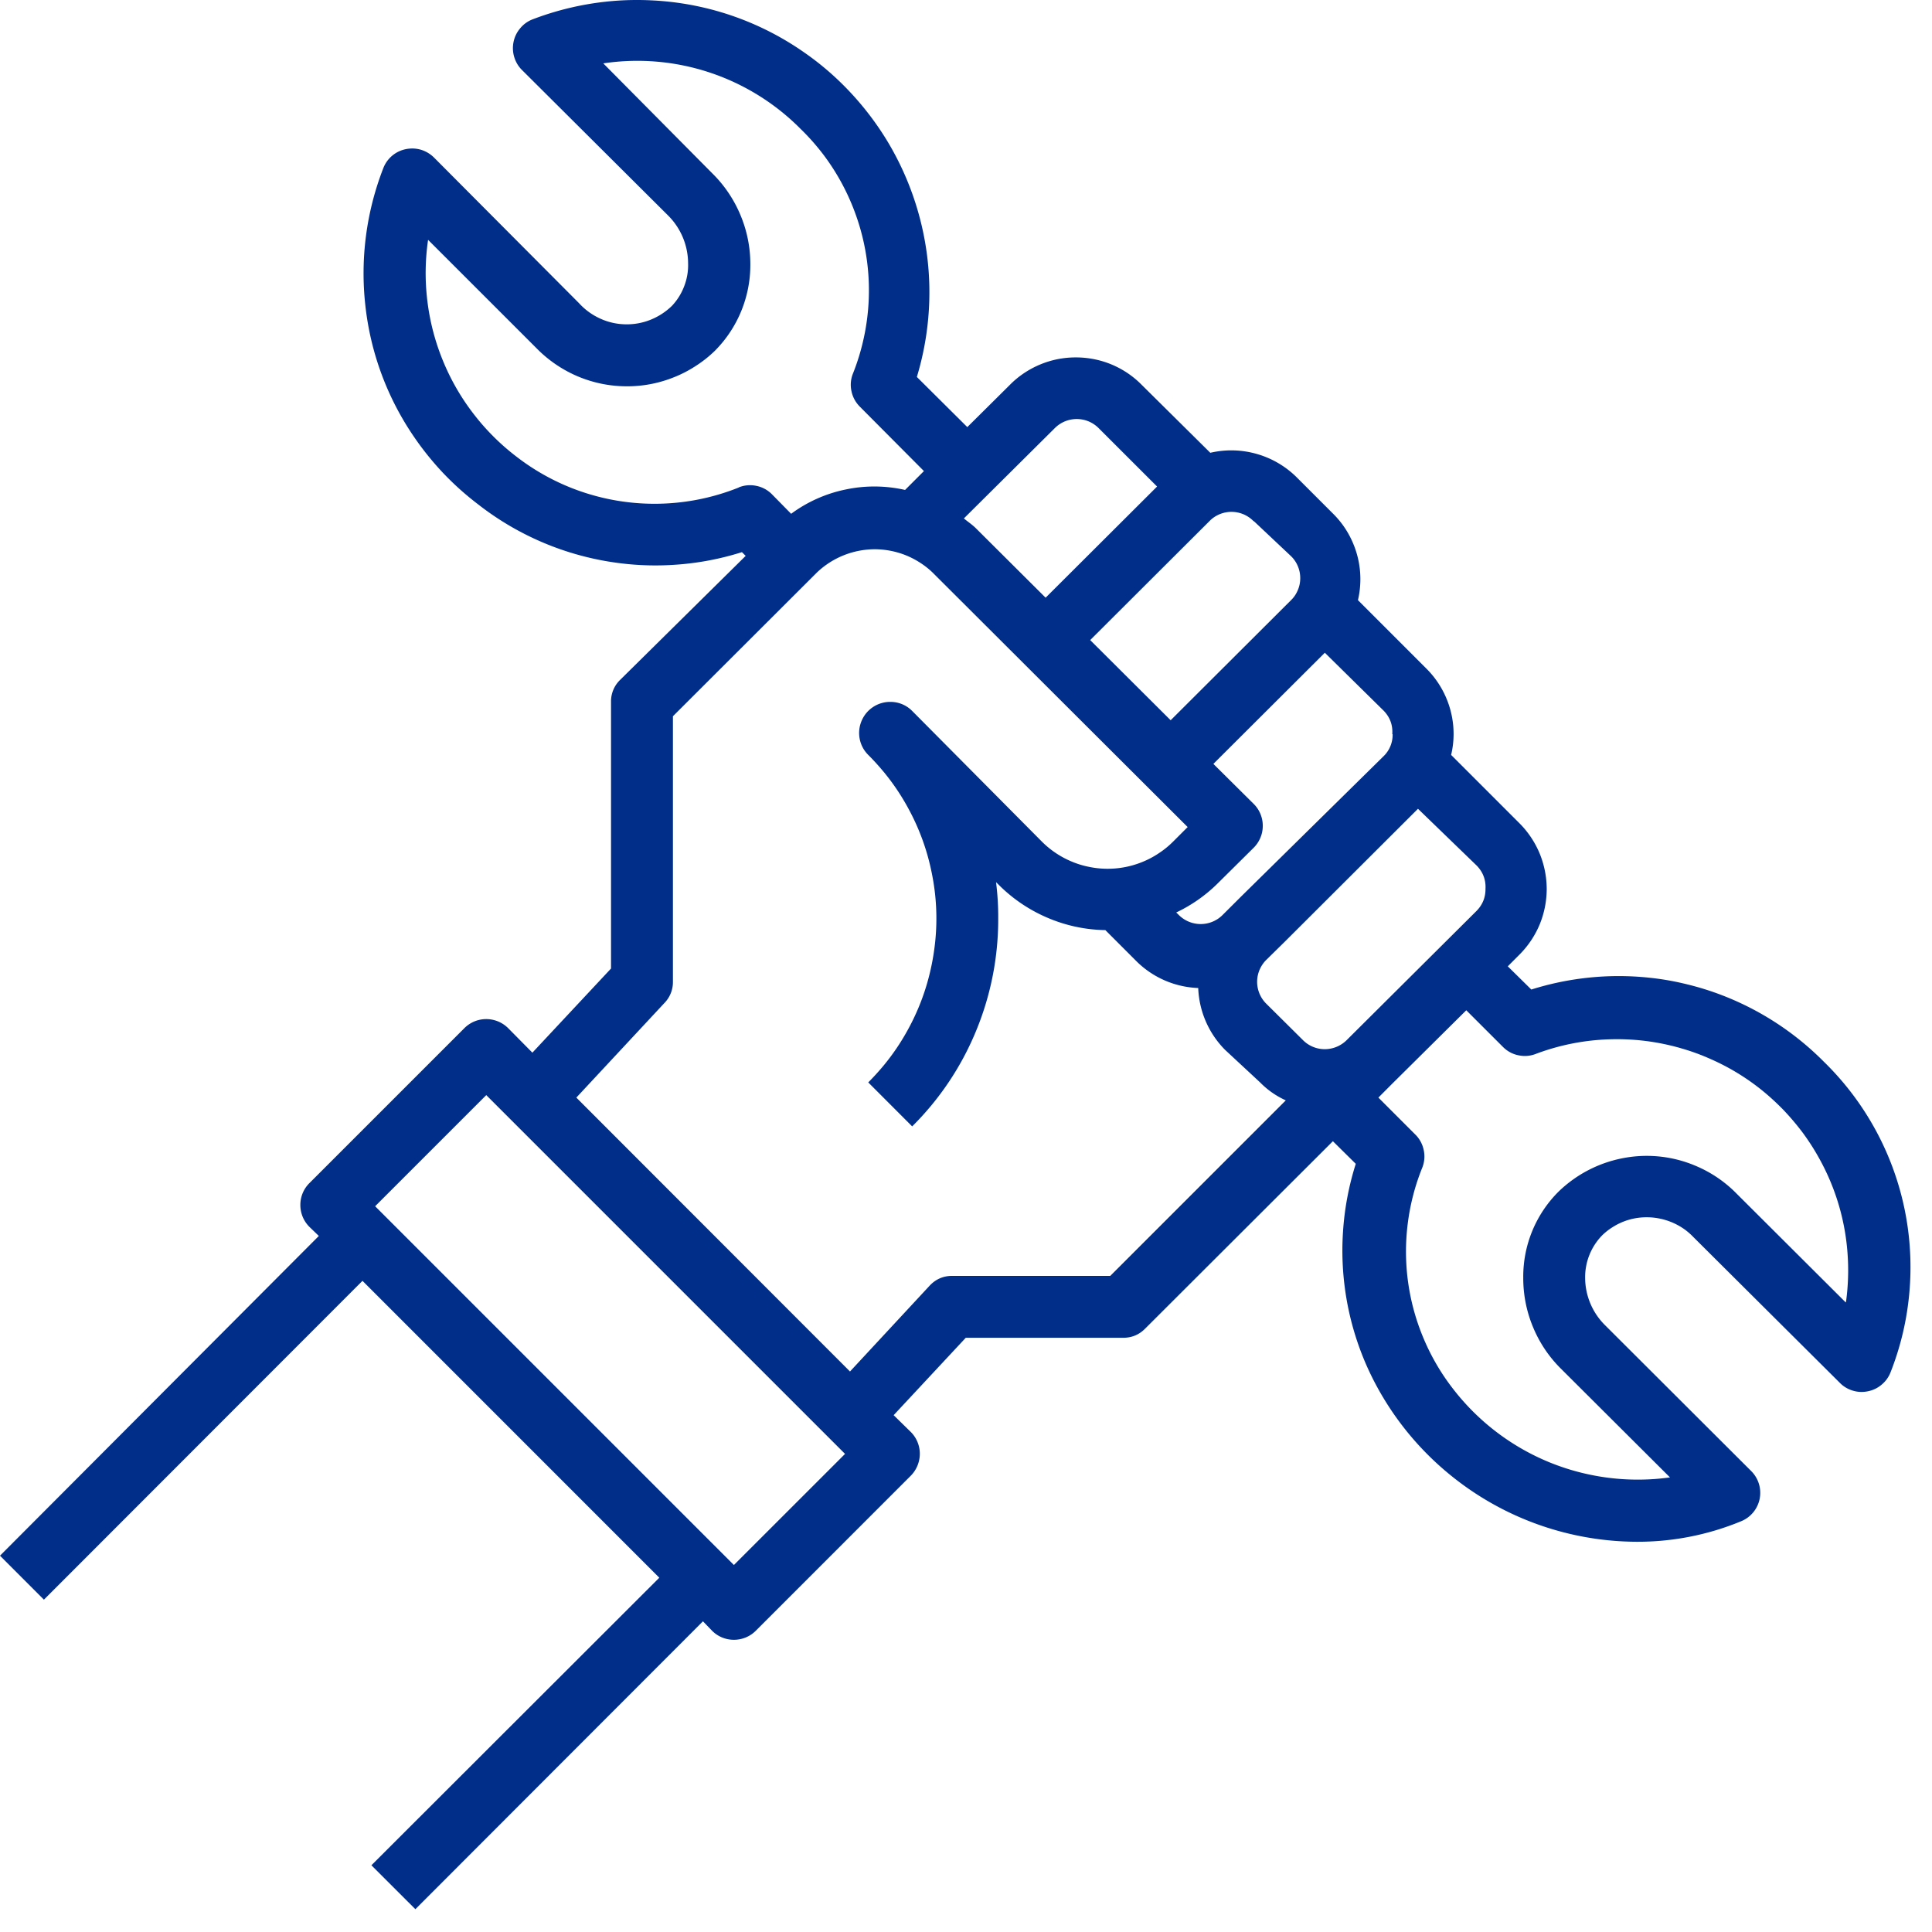 <svg width="71" height="71" fill="none" xmlns="http://www.w3.org/2000/svg"><path d="M67.024 39.016a10.66 10.66 0 0 0-3.616-2.393c-.452-.18-.915-.329-1.387-.444-.47-.118-.949-.202-1.432-.251a10.676 10.676 0 0 0-4.314.437l-.865-.853.432-.433a3.45 3.45 0 0 0 .74-1.105 3.458 3.458 0 0 0 .259-1.306 3.47 3.47 0 0 0-.26-1.304 3.44 3.44 0 0 0-.739-1.107l-2.514-2.514c.06-.25.09-.505.091-.763a3.38 3.38 0 0 0-.26-1.305 3.384 3.384 0 0 0-.742-1.106l-2.513-2.514a3.376 3.376 0 0 0-.17-2.068 3.365 3.365 0 0 0-.74-1.105l-1.332-1.332a3.404 3.404 0 0 0-1.474-.867 3.394 3.394 0 0 0-1.71-.043l-2.526-2.502a3.37 3.37 0 0 0-1.75-.939 3.472 3.472 0 0 0-1.333 0 3.433 3.433 0 0 0-1.233.512c-.187.125-.36.267-.518.427l-1.57 1.558-1.854-1.843a10.745 10.745 0 0 0 .378-4.445 10.77 10.77 0 0 0-1.459-4.215 10.895 10.895 0 0 0-1.883-2.318 10.443 10.443 0 0 0-1.165-.94 10.647 10.647 0 0 0-5.593-1.92 10.54 10.54 0 0 0-1.497.026 10.798 10.798 0 0 0-2.91.673 1.1 1.1 0 0 0-.45.328 1.111 1.111 0 0 0-.243.503 1.12 1.12 0 0 0 .028.558c.056.183.153.343.29.477l5.369 5.346a2.493 2.493 0 0 1 .728 1.741c.01.29-.036.571-.14.843a2.165 2.165 0 0 1-.451.727 2.402 2.402 0 0 1-.794.516 2.327 2.327 0 0 1-.932.165 2.304 2.304 0 0 1-.923-.215 2.364 2.364 0 0 1-.764-.557l-5.335-5.358a1.169 1.169 0 0 0-.475-.284 1.204 1.204 0 0 0-.276-.046 1.208 1.208 0 0 0-.277.022 1.123 1.123 0 0 0-.827.683 10.648 10.648 0 0 0-.665 5.075 10.563 10.563 0 0 0 1.776 4.8c.324.477.683.922 1.078 1.342.396.417.823.8 1.28 1.148a10.582 10.582 0 0 0 4.635 2.08c.845.153 1.697.205 2.553.15a10.42 10.42 0 0 0 2.516-.467l.137.137-4.618 4.562a1.098 1.098 0 0 0-.33.807v9.796l-2.89 3.092-.887-.897a1.141 1.141 0 0 0-1.246-.25 1.14 1.14 0 0 0-.37.25l-5.687 5.687a1.125 1.125 0 0 0-.337.807 1.132 1.132 0 0 0 .337.809l.342.33L0 57.171l1.614 1.616L13.321 47.07l10.908 10.91-10.58 10.568 1.616 1.614 10.568-10.58.33.342a1.123 1.123 0 0 0 .807.337 1.13 1.13 0 0 0 .81-.337l5.687-5.688a1.15 1.15 0 0 0 .336-.807 1.13 1.13 0 0 0-.336-.809l-.626-.613 2.65-2.844h5.779c.315.001.584-.107.807-.33l6.906-6.894.841.831a10.48 10.48 0 0 0-.47 2.512 10.487 10.487 0 0 0 .908 4.993 10.874 10.874 0 0 0 3.047 3.94 10.901 10.901 0 0 0 6.821 2.444 9.942 9.942 0 0 0 3.846-.75 1.128 1.128 0 0 0 .374-1.854l-5.369-5.358a2.464 2.464 0 0 1-.728-1.741 2.2 2.2 0 0 1 .638-1.57c.112-.107.234-.203.366-.285a2.313 2.313 0 0 1 .86-.334 2.407 2.407 0 0 1 1.768.396c.127.09.242.19.35.303l5.382 5.357c.133.134.292.228.472.282.181.055.364.063.55.025.187-.036.354-.115.5-.236.148-.12.258-.269.331-.445a10.483 10.483 0 0 0 .703-3.006 10.54 10.54 0 0 0-3.149-8.427Zm-12.433-6.348c.002.315-.109.584-.33.809l-4.664 4.64-.103.103a1.149 1.149 0 0 1-.807.337 1.13 1.13 0 0 1-.808-.337l-1.342-1.332a1.132 1.132 0 0 1-.25-1.244c.06-.14.142-.264.25-.37l.671-.66 4.902-4.892 2.163 2.093c.229.239.336.523.318.853Zm-3.413-5.688a1.09 1.09 0 0 1-.33.808l-5.244 5.165-.672.67a1.138 1.138 0 0 1-1.614 0l-.092-.09a5.52 5.52 0 0 0 1.502-1.047l1.342-1.33c.108-.107.191-.231.249-.371.06-.14.087-.286.087-.438a1.11 1.11 0 0 0-.087-.437 1.1 1.1 0 0 0-.25-.37l-1.478-1.467 4.096-4.085 2.172 2.14c.226.24.329.524.307.852h.012Zm-5.097-7.826 1.365 1.286a1.1 1.1 0 0 1 .25.37c.059.14.087.285.087.437 0 .151-.028.298-.088.437-.057.14-.14.264-.249.371l-4.425 4.414-2.957-2.946 4.425-4.414a1.135 1.135 0 0 1 1.58.045h.012Zm-7.325-3.413a1.14 1.14 0 0 1 1.255-.253c.14.06.264.144.371.253l2.14 2.139-4.096 4.085-2.56-2.549c-.137-.137-.295-.239-.444-.364l3.334-3.311Zm-11.602 2.173a8.309 8.309 0 0 1-6.32-.05 8.301 8.301 0 0 1-1.86-1.087 8.45 8.45 0 0 1-1.588-1.59 8.408 8.408 0 0 1-1.116-1.95 8.43 8.43 0 0 1-.564-2.175 8.406 8.406 0 0 1 .026-2.248l3.993 3.992a4.682 4.682 0 0 0 1.488 1.017 4.634 4.634 0 0 0 1.763.373 4.585 4.585 0 0 0 1.773-.325 4.47 4.47 0 0 0 .805-.413c.256-.163.494-.35.712-.561a4.476 4.476 0 0 0 1.309-3.184A4.66 4.66 0 0 0 27.21 7.9a4.67 4.67 0 0 0-1.035-1.531l-4.005-4.04a8.444 8.444 0 0 1 3.916.338 8.456 8.456 0 0 1 3.34 2.075c.291.282.56.586.808.908a8.288 8.288 0 0 1 1.172 2.122 8.234 8.234 0 0 1 .307 4.785 8.142 8.142 0 0 1-.363 1.16 1.102 1.102 0 0 0-.06.652c.045.223.149.414.309.576l2.355 2.367-.693.693a5.098 5.098 0 0 0-2.189-.015 5.084 5.084 0 0 0-1.998.892l-.705-.717a1.105 1.105 0 0 0-.576-.31 1.1 1.1 0 0 0-.652.06h.012Zm-.184 39.599L13.786 44.329l4.084-4.084L31.055 53.43l-4.085 4.084Zm13.833-10.625H34.99c-.328 0-.606.123-.83.364l-2.923 3.15L21.18 40.336l3.241-3.48a1.1 1.1 0 0 0 .309-.775v-9.76l5.3-5.29a3.095 3.095 0 0 1 2.115-.846 3.11 3.11 0 0 1 1.14.22c.18.072.354.162.517.267.165.104.319.225.46.358l9.384 9.364-.523.523c-.159.16-.33.302-.519.427a3.298 3.298 0 0 1-.59.319 3.376 3.376 0 0 1-1.982.196 3.255 3.255 0 0 1-.645-.196 3.389 3.389 0 0 1-1.11-.746l-4.755-4.79a1.12 1.12 0 0 0-.807-.333 1.137 1.137 0 0 0-1.055.705 1.136 1.136 0 0 0 .248 1.244c.196.196.384.403.562.617a8.306 8.306 0 0 1 .93 1.386 8.356 8.356 0 0 1 .845 2.352 8.285 8.285 0 0 1 .124 2.497 8.734 8.734 0 0 1-.327 1.638 8.378 8.378 0 0 1-.642 1.542 8.306 8.306 0 0 1-.93 1.386c-.178.214-.366.42-.562.617l1.614 1.616a10.643 10.643 0 0 0 2.345-3.5 10.723 10.723 0 0 0 .817-4.133 10.02 10.02 0 0 0-.08-1.342l.069.067a5.66 5.66 0 0 0 1.808 1.235 5.61 5.61 0 0 0 2.14.46l1.137 1.138a3.398 3.398 0 0 0 2.276.99 3.408 3.408 0 0 0 .988 2.274l1.286 1.195c.274.28.59.499.944.66l-6.45 6.45Zm27.028.977-4.004-3.992a4.59 4.59 0 0 0-1.487-1.018 4.59 4.59 0 0 0-2.667-.299 4.659 4.659 0 0 0-2.387 1.226 4.405 4.405 0 0 0-1.307 3.174 4.66 4.66 0 0 0 .361 1.819 4.638 4.638 0 0 0 1.037 1.537l3.994 3.982a8.605 8.605 0 0 1-4.418-.55 8.58 8.58 0 0 1-3.545-2.693 8.172 8.172 0 0 1-1.086-1.85 8.205 8.205 0 0 1-.59-4.217 8.168 8.168 0 0 1 .538-2.078 1.11 1.11 0 0 0 .048-.655 1.113 1.113 0 0 0-.322-.573l-1.341-1.342.5-.502 2.73-2.707 1.343 1.342c.162.164.357.27.581.314.226.046.446.025.659-.063a8.39 8.39 0 0 1 2.672-.525 8.653 8.653 0 0 1 1.092.033 8.48 8.48 0 0 1 1.08.175c.176.04.353.086.528.139a7.915 7.915 0 0 1 1.025.378 8.324 8.324 0 0 1 2.281 1.487c.135.124.266.25.393.381a9.378 9.378 0 0 1 .706.833 8.447 8.447 0 0 1 .593.92 8.4 8.4 0 0 1 1.066 3.643c.011.181.016.364.015.546a8.661 8.661 0 0 1-.076 1.091l-.012.044Z" fill="#012E89"/></svg>